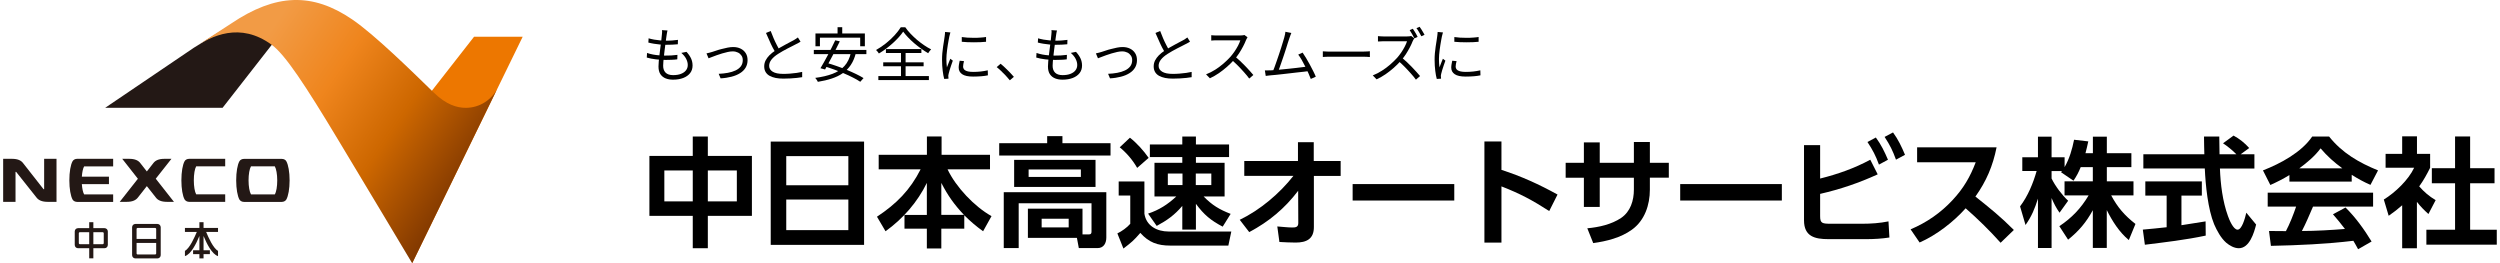 <?xml version="1.0" encoding="UTF-8"?><svg id="_レイヤー_2" xmlns="http://www.w3.org/2000/svg" xmlns:xlink="http://www.w3.org/1999/xlink" viewBox="0 0 380 40"><defs><style>.cls-1{fill:none;}.cls-2{fill:url(#linear-gradient);}.cls-3{fill:#ed7700;}.cls-4{fill:#231815;}</style><linearGradient id="linear-gradient" x1="1532.16" y1="1056.38" x2="1562.41" y2="1076.79" gradientTransform="translate(-1967.53 -1377.01) scale(1.31)" gradientUnits="userSpaceOnUse"><stop offset="0" stop-color="#f29b45"/><stop offset=".25" stop-color="#ef851d"/><stop offset=".5" stop-color="#cd6700"/><stop offset="1" stop-color="#481500"/></linearGradient></defs><g id="_テキスト"><polygon class="cls-4" points="33.95 4.48 42.37 5.45 33.83 16.39 15.98 16.39 29.46 7.26 33.95 4.48"/><polygon class="cls-3" points="62.66 40 79.45 5.58 72.06 5.58 58.13 23.41 62.66 40"/><path class="cls-2" d="m75.65,13.36c-.88,1.79-2.72,3.03-4.86,3.03-1.31,0-2.95-.46-4.85-2.31-3.49-3.39-8.99-8.8-12.41-11.13-6.05-4.12-11.61-3.94-18.4.63l-5.68,3.69c2.7-1.83,7.03-3.98,11.85-.46,2.05,1.5,5.07,6.09,10.06,14.38,3.71,6.14,11.29,18.82,11.29,18.82l12.99-26.64Z"/><path class="cls-4" d="m2.45,26.12h-.09v4.56H.48v-6.54h1.34c.88,0,1.4.25,1.71.68l3.09,3.94h.09v-4.62h1.88v6.54h-1.34c-.88,0-1.4-.25-1.72-.68l-3.08-3.88Z"/><path class="cls-4" d="m34.23,29.54v1.14h-5.48c-.3,0-.56-.15-.69-.36-.3-.53-.49-1.63-.49-2.91s.19-2.38.49-2.91c.12-.22.39-.36.69-.36h5.48s0,1.14,0,1.14h-4.41c-.22.38-.36,1.2-.36,2.13s.14,1.75.36,2.13h4.41Z"/><path class="cls-4" d="m43.52,24.51c-.12-.22-.38-.36-.69-.36h-5.75c-.3,0-.57.15-.69.36-.3.53-.49,1.63-.49,2.91s.2,2.38.49,2.91c.13.21.39.36.69.36h5.75c.3,0,.57-.15.69-.36.3-.53.5-1.63.5-2.91s-.2-2.38-.5-2.91Zm-1.75,5.04h-3.62c-.22-.38-.37-1.2-.37-2.13s.14-1.75.37-2.14h3.62c.22.39.37,1.2.37,2.14s-.14,1.75-.37,2.13Z"/><path class="cls-4" d="m17.2,25.28v-1.14h-5.48c-.3,0-.57.15-.69.37-.3.53-.49,1.63-.49,2.91s.2,2.38.49,2.91c.12.21.39.36.69.36h5.48v-1.14h-4.41c-.18-.3-.3-.88-.35-1.56h4.12v-1.14h-4.12c.05-.69.17-1.26.35-1.56h4.41Z"/><path class="cls-4" d="m23.67,27.17l2.39-3.03h-1.06c-.88,0-1.4.25-1.71.68l-.97,1.24-.97-1.24c-.31-.43-.83-.68-1.72-.68h-1.05l2.38,3.03-2.76,3.51h1.06c.88,0,1.4-.25,1.72-.68l1.34-1.71,1.35,1.71c.31.43.83.68,1.71.68h1.06l-2.76-3.51Z"/><path class="cls-4" d="m30.94,39.28v-.65h.96v-.59h-.96v-2.15h.01c.47,1.14,1.26,2.75,2.19,3.04v-.79c-.75-.44-1.44-2.01-1.81-2.89h1.81v-.6h-2.2v-.88h-.63v.88h-2.2v.6h1.81c-.38.88-1.06,2.44-1.81,2.89v.79c.93-.29,1.72-1.9,2.19-3.04h.01v2.15h-.96v.59h.96v.65h.63Z"/><path class="cls-4" d="m23.92,34.04h-3.34c-.28,0-.5.22-.5.5v4.24c0,.27.21.49.48.5h3.39c.27-.01.48-.23.48-.5v-4.24c0-.28-.23-.5-.5-.5Zm-.35.61c.09,0,.17.07.17.16v1.51h-2.98v-1.51c0-.09.07-.16.17-.16h2.64Zm-2.64,4.03c-.1,0-.17-.07-.17-.16v-1.59h2.98v1.59c0,.09-.08.16-.17.16h-2.64Z"/><path class="cls-4" d="m15.89,34.68h-1.7v-.91h-.63v.91h-1.7c-.28,0-.5.22-.5.5v2.05c0,.28.22.5.5.5h1.7v1.54h.63v-1.54h1.7c.28,0,.5-.22.5-.5v-2.05c0-.28-.23-.5-.5-.5Zm-2.33,2.44h-1.41c-.09,0-.17-.08-.17-.17v-1.49c0-.09.07-.17.17-.17h1.41v1.83Zm.63-1.83h1.41c.09,0,.17.08.17.17v1.49c0,.09-.07.17-.17.17h-1.41v-1.83Z"/><path d="m98.35,8.05c.29.1.59.18.91.24.32.06.64.1.95.12.31.02.61.04.89.04.31,0,.62,0,.93-.02s.63-.05.94-.09l-.02.68c-.29.04-.59.06-.87.07-.29.01-.58.02-.89.02-.49,0-.99-.03-1.5-.09-.51-.06-.97-.15-1.38-.27l.04-.69Zm.22-2.23c.26.08.54.14.85.2.31.05.62.09.93.12s.6.04.86.04c.35,0,.68,0,.99-.03.31-.02.59-.05.85-.09l-.02.67c-.29.02-.57.04-.85.06-.28.01-.61.02-.97.02-.26,0-.55-.01-.86-.04-.31-.03-.62-.07-.94-.12s-.6-.11-.86-.18l.04-.66Zm2.89-1.2c-.03.12-.05.23-.07.33-.02.1-.03.2-.05.3-.02.17-.05.38-.09.63-.03.25-.07.53-.11.83-.04.3-.08.61-.12.93-.04.32-.08.63-.11.93-.03.3-.06.57-.08.82-.02.25-.03.45-.03.61,0,.44.12.78.37,1.04.25.25.63.38,1.14.38.46,0,.86-.06,1.19-.19s.59-.3.77-.54c.18-.23.27-.5.27-.81s-.08-.61-.24-.93c-.16-.32-.41-.62-.74-.91l.79-.16c.31.34.54.68.69,1,.15.33.23.69.23,1.08,0,.44-.12.83-.37,1.15s-.6.57-1.04.74-.96.26-1.56.26c-.41,0-.78-.06-1.11-.19s-.6-.34-.8-.63c-.2-.29-.3-.69-.3-1.18,0-.19.01-.44.04-.76.03-.31.06-.65.11-1.02.04-.37.09-.75.14-1.13.05-.39.1-.75.14-1.09.04-.34.07-.64.09-.89.02-.16.03-.28.03-.37s0-.18-.02-.27l.81.05Z"/><path d="m107.41,8.11c.14-.03.28-.06.42-.1s.28-.08.43-.12c.16-.05.36-.11.61-.2s.52-.17.82-.24.59-.15.9-.21c.3-.06.59-.09.85-.09.43,0,.8.08,1.13.24.33.16.59.39.78.69.19.3.28.65.28,1.07s-.1.81-.3,1.14c-.2.33-.48.61-.84.83-.36.23-.79.41-1.3.54s-1.05.22-1.66.25l-.29-.69c.49-.02.95-.07,1.39-.15s.83-.2,1.17-.36.61-.37.81-.63c.19-.26.29-.57.29-.94,0-.26-.06-.49-.19-.68s-.3-.36-.53-.47-.49-.18-.81-.18c-.22,0-.47.03-.75.09-.28.06-.56.13-.85.22-.29.09-.58.18-.85.28s-.51.19-.72.27c-.21.08-.38.15-.5.19l-.31-.74Z"/><path d="m121.69,6.33c-.1.07-.21.13-.32.19-.11.06-.24.12-.37.19-.15.08-.34.18-.56.29-.22.11-.46.23-.71.36-.25.13-.5.27-.76.41-.25.14-.49.29-.71.43-.42.27-.75.55-.99.85-.24.3-.36.62-.36.96,0,.37.18.67.54.89.36.22.89.33,1.6.33.33,0,.67-.01,1.03-.04.35-.03.69-.06,1.02-.11s.6-.1.83-.15v.8c-.22.04-.48.08-.79.11-.3.03-.63.06-.98.08-.35.02-.71.03-1.08.03-.43,0-.82-.03-1.17-.1-.35-.07-.66-.18-.92-.32-.26-.14-.46-.33-.61-.57-.14-.24-.22-.52-.22-.86s.07-.63.21-.91c.14-.28.34-.54.59-.8.26-.25.56-.5.92-.73.23-.16.47-.31.73-.45.26-.15.52-.29.77-.43.25-.14.49-.26.71-.38.22-.11.4-.21.55-.29.13-.08.24-.15.34-.21.1-.06.2-.13.3-.21l.4.64Zm-4.55-1.63c.14.38.29.76.45,1.12.16.37.32.71.49,1.03.17.32.32.6.45.85l-.62.37c-.15-.25-.31-.54-.48-.87s-.34-.69-.5-1.07-.33-.75-.5-1.12l.71-.3Z"/><path d="m123.7,7.59h7.99v.64h-7.99v-.64Zm5.63.41l.75.11c-.18.7-.44,1.29-.77,1.78-.33.49-.74.9-1.22,1.24s-1.04.6-1.67.81-1.33.37-2.11.5c-.02-.06-.05-.13-.1-.2-.05-.08-.1-.15-.15-.22-.05-.08-.1-.14-.15-.18,1.02-.13,1.9-.34,2.64-.62.74-.28,1.34-.67,1.81-1.19.47-.51.79-1.19.98-2.02Zm-5.38-2.91h7.51v1.94h-.71v-1.3h-6.12v1.3h-.68v-1.94Zm3.01,1.04l.69.15c-.16.35-.34.71-.54,1.09-.2.38-.39.76-.59,1.15-.2.39-.4.75-.59,1.1-.19.35-.37.66-.52.94l-.7-.19c.17-.27.35-.58.54-.93.19-.35.39-.72.6-1.1.2-.38.4-.77.59-1.15.19-.38.36-.74.52-1.07Zm-1.72,3.92l.45-.48c.48.13.98.29,1.49.47.52.18,1.02.37,1.53.58s.97.42,1.41.63.82.42,1.14.62l-.5.56c-.3-.2-.66-.42-1.09-.63-.43-.22-.89-.44-1.4-.65s-1.01-.42-1.53-.6c-.52-.19-1.02-.35-1.5-.5Zm2.07-5.92h.71v1.46h-.71v-1.46Z"/><path d="m137.29,4.8c-.18.27-.4.55-.67.85s-.56.59-.89.89c-.32.29-.67.58-1.03.85-.36.27-.73.52-1.11.74-.05-.08-.11-.17-.19-.27-.08-.1-.16-.19-.24-.26.52-.29,1.02-.63,1.51-1.02s.92-.8,1.31-1.22c.39-.43.7-.83.94-1.22h.68c.23.34.5.67.81.99s.63.63.98.93c.35.29.7.56,1.07.81s.72.46,1.07.63c-.08.08-.17.18-.24.28-.08.11-.15.21-.21.31-.34-.2-.69-.43-1.06-.69-.36-.26-.71-.53-1.05-.82-.34-.29-.65-.59-.94-.89-.29-.3-.53-.59-.74-.87Zm-3.78,6.76h7.68v.61h-7.68v-.61Zm.74-2.09h6.14v.6h-6.14v-.6Zm.41-2.01h5.39v.6h-5.39v-.6Zm2.29.25h.7v4.19h-.7v-4.19Z"/><path d="m144.46,4.93s-.03.11-.05.18l-.06.23c-.02.08-.04.14-.05.19-.03.17-.07.36-.11.58-.04.22-.08.45-.12.7-.04.25-.08.5-.11.76-.03.26-.06.5-.08.74-.02.24-.03.46-.03.67,0,.22,0,.43.02.63s.03.41.06.63c.05-.14.11-.29.17-.44.06-.16.12-.31.18-.46.06-.15.12-.29.17-.41l.38.29c-.08.22-.16.45-.25.71-.09.26-.17.51-.24.74-.07.24-.12.42-.15.56-.01.07-.02.14-.04.22-.01.08-.02.14,0,.19,0,.05.01.1.01.16,0,.06,0,.11.01.16l-.65.04c-.09-.32-.17-.73-.23-1.23s-.1-1.05-.1-1.66c0-.33.01-.67.04-1.01.03-.34.07-.68.12-1.01.05-.33.09-.63.14-.9.04-.27.08-.5.1-.69.02-.11.03-.22.04-.33s.02-.21.02-.31l.8.07Zm2.07,4.36c-.04.16-.08.31-.1.44s-.04.26-.04.39c0,.1.02.2.07.3.04.1.12.19.23.26.11.08.27.13.46.18.2.04.45.07.76.07.41,0,.79-.02,1.15-.06.36-.04.72-.1,1.08-.18l.02.76c-.28.06-.61.11-.99.14s-.8.05-1.26.05c-.76,0-1.31-.12-1.66-.36s-.53-.57-.53-.99c0-.15.01-.31.04-.48.03-.17.06-.36.11-.58l.65.06Zm-.35-3.66c.25.04.53.06.86.09.33.02.67.03,1.02.03.35,0,.69-.01,1.01-.04.32-.02.59-.05.81-.09v.73c-.24.02-.52.04-.84.06-.32.02-.65.02-1,.02s-.68,0-1-.02c-.32-.01-.61-.03-.85-.06v-.72Z"/><path d="m153.49,12.2c-.19-.24-.4-.48-.63-.72-.23-.24-.46-.47-.69-.69-.23-.22-.45-.42-.67-.59l.59-.51c.22.17.44.38.68.6.24.23.48.46.71.7s.44.47.63.69l-.61.52Z"/><path d="m157.55,8.05c.29.1.59.18.91.24.32.06.64.1.95.12.31.02.61.04.89.04.31,0,.62,0,.93-.02s.63-.05.94-.09l-.02.68c-.29.04-.59.06-.87.07-.29.01-.58.02-.89.02-.49,0-.99-.03-1.5-.09-.51-.06-.97-.15-1.38-.27l.04-.69Zm.22-2.23c.26.08.54.14.85.2.31.05.62.09.93.12s.6.04.86.04c.35,0,.68,0,.99-.03.31-.02.59-.05.85-.09l-.02.67c-.29.02-.57.04-.85.06-.28.01-.61.02-.97.02-.26,0-.55-.01-.86-.04-.31-.03-.62-.07-.94-.12s-.6-.11-.86-.18l.04-.66Zm2.89-1.2c-.03.12-.05.23-.07.33-.02.1-.03.2-.05.3-.02.17-.05.38-.09.63-.03.25-.07.53-.11.83-.04.3-.08.61-.12.93-.04.32-.08.63-.11.93-.03.3-.06.57-.08.82-.02.25-.03.45-.03.61,0,.44.12.78.37,1.04.25.25.63.38,1.14.38.46,0,.86-.06,1.19-.19s.59-.3.77-.54c.18-.23.27-.5.27-.81s-.08-.61-.24-.93c-.16-.32-.41-.62-.74-.91l.79-.16c.31.34.54.68.69,1,.15.33.23.69.23,1.08,0,.44-.12.83-.37,1.15s-.6.57-1.04.74-.96.26-1.56.26c-.41,0-.78-.06-1.11-.19s-.6-.34-.8-.63c-.2-.29-.3-.69-.3-1.18,0-.19.01-.44.04-.76.03-.31.06-.65.11-1.02.04-.37.09-.75.14-1.13.05-.39.1-.75.14-1.09.04-.34.07-.64.09-.89.02-.16.03-.28.03-.37s0-.18-.02-.27l.81.05Z"/><path d="m166.6,8.11c.14-.03.28-.06.42-.1s.28-.08.43-.12c.16-.05.36-.11.61-.2s.52-.17.82-.24.59-.15.9-.21c.3-.06.59-.09.85-.09.43,0,.8.08,1.13.24.33.16.59.39.78.69.19.3.28.65.28,1.07s-.1.81-.3,1.14c-.2.33-.48.61-.84.83-.36.23-.79.41-1.3.54s-1.05.22-1.66.25l-.29-.69c.49-.02.95-.07,1.39-.15s.83-.2,1.17-.36.61-.37.81-.63c.19-.26.29-.57.29-.94,0-.26-.06-.49-.19-.68s-.3-.36-.53-.47-.49-.18-.81-.18c-.22,0-.47.03-.75.09-.28.06-.56.13-.85.22-.29.09-.58.18-.85.28s-.51.19-.72.27c-.21.08-.38.15-.5.19l-.31-.74Z"/><path d="m180.89,6.33c-.1.07-.21.13-.32.19-.11.06-.24.12-.37.19-.15.08-.34.18-.56.29-.22.11-.46.23-.71.36-.25.13-.5.27-.76.41-.25.14-.49.29-.71.43-.42.27-.75.55-.99.85-.24.3-.36.62-.36.96,0,.37.18.67.54.89.36.22.89.33,1.6.33.33,0,.67-.01,1.03-.04.35-.03.69-.06,1.02-.11s.6-.1.83-.15v.8c-.22.04-.48.08-.79.11-.3.03-.63.06-.98.08-.35.02-.71.03-1.08.03-.43,0-.82-.03-1.17-.1-.35-.07-.66-.18-.92-.32-.26-.14-.46-.33-.61-.57-.14-.24-.22-.52-.22-.86s.07-.63.21-.91c.14-.28.34-.54.59-.8.26-.25.56-.5.92-.73.23-.16.47-.31.73-.45.26-.15.52-.29.77-.43.25-.14.49-.26.71-.38.22-.11.4-.21.55-.29.13-.08.24-.15.34-.21.1-.06.2-.13.3-.21l.4.64Zm-4.55-1.63c.14.38.29.76.45,1.12.16.37.32.71.49,1.03.17.32.32.6.45.85l-.62.37c-.15-.25-.31-.54-.48-.87s-.34-.69-.5-1.07-.33-.75-.5-1.12l.71-.3Z"/><path d="m189.62,5.68s-.07.09-.11.18-.08.15-.11.22c-.11.29-.26.62-.45.98s-.39.71-.62,1.06-.47.66-.72.94c-.33.37-.69.73-1.09,1.08s-.81.68-1.25.98c-.44.3-.89.56-1.37.78l-.58-.6c.49-.19.95-.43,1.4-.71.45-.29.87-.6,1.26-.94s.74-.68,1.05-1.02c.2-.23.41-.5.61-.79.2-.29.38-.59.54-.89.16-.3.27-.58.35-.82h-3.51c-.1,0-.22,0-.35,0-.13,0-.25.01-.35.02s-.18.01-.21.02v-.82s.12.01.23.02c.11,0,.23.02.36.02s.23,0,.32,0h3.47c.15,0,.28,0,.4-.02.12-.01.21-.03.27-.05l.46.35Zm-1.9,2.9c.25.2.5.43.76.67.26.25.52.5.77.76s.49.51.7.75c.22.24.4.45.56.64l-.63.54c-.21-.29-.46-.6-.76-.93s-.6-.67-.93-1-.66-.64-.99-.92l.51-.51Z"/><path d="m193.09,10.7c.22-.01.48-.03.79-.06s.64-.06,1-.09.73-.07,1.1-.11.74-.08,1.09-.12c.35-.04.68-.08.97-.12s.54-.07.73-.09l.2.69c-.2.03-.46.06-.77.1-.31.04-.65.07-1.01.11-.36.04-.74.08-1.12.13-.39.04-.76.09-1.13.13-.37.04-.71.08-1.02.11-.31.03-.57.05-.78.07-.11.01-.23.03-.36.04s-.25.04-.39.05l-.13-.84c.14,0,.28,0,.43,0s.28,0,.41-.01Zm3.2-5.71c-.04.11-.09.23-.14.36-.05.13-.11.28-.17.48-.05.15-.12.36-.21.63-.08.27-.18.57-.28.9s-.22.67-.33,1.01c-.12.35-.23.69-.35,1.02-.11.33-.22.63-.31.89-.09.26-.17.47-.24.63l-.82.03c.08-.18.17-.41.27-.68.1-.28.21-.58.33-.93.12-.34.24-.69.36-1.05.12-.36.23-.7.34-1.04.11-.34.2-.64.28-.91.08-.27.15-.48.19-.64.05-.21.09-.38.12-.5.02-.12.04-.24.05-.36l.9.18Zm1.71,3.01c.16.23.34.51.53.83.19.32.38.65.57,1,.19.35.36.69.52,1,.16.32.29.59.38.83l-.76.34c-.09-.25-.21-.54-.36-.87s-.31-.68-.49-1.03c-.18-.35-.36-.69-.54-1.01-.19-.32-.36-.58-.52-.79l.68-.31Z"/><path d="m201.07,7.8c.09,0,.2.01.33.02.13,0,.28.01.44.02.16,0,.32,0,.48,0h4.93c.23,0,.42,0,.58-.02.16-.01.29-.02.39-.03v.88c-.09,0-.22-.02-.4-.03-.18-.01-.36-.02-.56-.02h-4.94c-.25,0-.48,0-.7.01-.22,0-.4.02-.55.03v-.88Z"/><path d="m214.96,5.84s-.07.09-.11.18c-.05.08-.08.15-.11.21-.11.29-.26.62-.45.98-.19.36-.39.71-.62,1.06-.23.35-.47.66-.72.94-.33.37-.69.74-1.09,1.09-.4.35-.81.68-1.25.98s-.89.56-1.37.78l-.58-.6c.49-.19.95-.43,1.4-.72.45-.28.87-.6,1.26-.94s.74-.68,1.05-1.02c.2-.23.41-.5.61-.79.2-.29.38-.59.54-.9.16-.3.27-.58.35-.82h-3.51c-.1,0-.22,0-.35.01-.13,0-.25.02-.35.02s-.18,0-.21,0v-.81s.12.01.23.02.23.01.36.02.23.01.32.01h3.47c.15,0,.28,0,.4-.02.12-.02.21-.03.27-.05l.46.35Zm-1.9,2.9c.25.2.5.43.76.67.26.25.52.5.77.76.25.26.49.51.7.75.22.24.4.45.56.64l-.63.55c-.21-.29-.46-.6-.76-.93s-.6-.67-.93-1c-.33-.34-.66-.64-.99-.93l.51-.5Zm1.69-4.37c.08.11.16.24.25.38.09.15.18.3.27.45.09.15.16.29.21.41l-.49.22c-.09-.18-.2-.39-.34-.63-.13-.24-.26-.44-.38-.62l.48-.21Zm1.02-.31c.08.11.17.24.27.39.09.15.18.3.27.45.09.15.16.28.22.39l-.49.22c-.1-.2-.21-.41-.35-.64-.13-.23-.27-.43-.39-.59l.47-.21Z"/><path d="m219.33,4.93s-.03.11-.05.18l-.06.23c-.02.08-.04.14-.05.19-.03.17-.07.36-.11.58-.04.22-.08.45-.12.7-.04.25-.08.5-.11.76-.03.26-.06.5-.08.74-.02.24-.03.46-.03.67,0,.22,0,.43.02.63s.03.41.06.63c.05-.14.11-.29.17-.44.06-.16.12-.31.18-.46.06-.15.12-.29.17-.41l.38.29c-.08.22-.16.45-.25.71-.09.26-.17.51-.24.74-.07.24-.12.42-.15.56-.01.07-.02.14-.04.22-.01.08-.02.14,0,.19,0,.05.01.1.01.16,0,.06,0,.11.01.16l-.65.04c-.09-.32-.17-.73-.23-1.23s-.1-1.05-.1-1.66c0-.33.01-.67.04-1.01.03-.34.07-.68.12-1.01.05-.33.09-.63.14-.9.04-.27.08-.5.1-.69.02-.11.03-.22.04-.33s.02-.21.02-.31l.8.07Zm2.07,4.36c-.04.16-.08.31-.1.44s-.04.26-.04.39c0,.1.02.2.07.3.04.1.12.19.23.26.11.08.27.13.46.18.2.04.45.07.76.07.41,0,.79-.02,1.15-.06.36-.04.72-.1,1.08-.18l.02.76c-.28.06-.61.11-.99.14s-.8.05-1.26.05c-.76,0-1.31-.12-1.66-.36s-.53-.57-.53-.99c0-.15.01-.31.04-.48.03-.17.06-.36.11-.58l.65.06Zm-.35-3.66c.25.04.53.06.86.09.33.02.67.03,1.02.03.35,0,.69-.01,1.01-.04.32-.02.59-.05.81-.09v.73c-.24.02-.52.04-.84.06-.32.02-.65.02-1,.02s-.68,0-1-.02c-.32-.01-.61-.03-.85-.06v-.72Z"/><path d="m105.3,23.7v-2.95h2.29v2.95h6.7v9.11h-6.7v4.92h-2.29v-4.92h-6.59v-9.11h6.59Zm-4.32,2.21v4.7h4.32v-4.7h-4.32Zm6.61,0v4.7h4.41v-4.7h-4.41Z"/><path d="m131.34,21.52v15.7h-14.19v-15.7h14.19Zm-2.39,6.64v-4.43h-9.44v4.43h9.44Zm-9.44,6.82h9.44v-4.65h-9.44v4.65Z"/><path d="m140.88,27.8c-1.42,2.92-3.64,5.46-6.28,7.35l-1.3-2.21c2.94-1.94,5.04-4.05,6.63-7.2h-6.37v-2.21h7.33v-2.79h2.23v2.79h7.36v2.21h-6.45c1.26,2.68,4.09,5.67,6.68,7.11l-1.28,2.3c-1.06-.76-1.94-1.51-2.86-2.43v2.04h-3.49v3.01h-2.2v-3.01h-3.4v-2.09h3.4v-4.86Zm5.64,4.86c-1.48-1.57-2.45-2.93-3.44-4.86v4.86h3.44Z"/><path d="m168.81,23.64h-16.93v-1.87h7.29v-1.08h2.32v1.08h7.31v1.87Zm-12.57,12.51v-4.43h8.3v3.91h.97c.31,0,.4-.14.4-.43v-4.3h-11.07v6.81h-2.27v-8.5h15.59v6.9c0,.85-.4,1.6-1.33,1.6h-2.85l-.29-1.55h-7.45Zm10.28-7.74h-12.37v-4.11h12.37v4.11Zm-10.17-2.65v1.13h7.94v-1.13h-7.94Zm1.98,7.49v1.31h4.11v-1.31h-4.11Z"/><path d="m173.95,27.57v4.92c.29,1.86,1.93,2.7,3.67,2.7h9.54l-.45,2.14h-8.82c-1.93,0-3.26-.47-4.56-1.93-1.01,1.17-1.37,1.46-2.57,2.38l-.92-2.3c.67-.32,1.48-.9,1.96-1.46v-4.3h-1.76v-2.14h3.91Zm.65-3.58l-1.75,1.53c-.68-1.19-1.58-2.25-2.65-3.13l1.55-1.46c1.04.81,2.09,1.98,2.84,3.06Zm.88,5.87v-5.11h4.23v-.88h-4.93v-1.91h4.93v-1.21h2.07v1.21h5.04v1.91h-5.04v.88h4.36v5.11h-3.19c1.3,1.33,2.39,1.98,4.11,2.65l-1.21,1.94c-1.8-.94-2.86-1.82-4.07-3.47v3.92h-2.07v-3.6c-1.19,1.4-2.3,2.18-3.89,3.04l-1.31-1.87c1.69-.56,2.99-1.4,4.29-2.61h-3.31Zm2.03-3.48v1.75h2.23v-1.75h-2.23Zm4.25,0v1.75h2.36v-1.75h-2.36Z"/><path d="m189.13,26.74v-2.27h8.16v-2.86h2.4v2.86h4.09v2.27h-4.07v7.74c.02,1.84-1.12,2.39-2.77,2.39-.83,0-1.64-.05-2.47-.09l-.32-2.36c.67.05,1.64.16,2.29.16.52,0,.9-.07.9-.68l-.02-4.9c-2.02,2.67-4.48,4.72-7.44,6.28l-1.44-1.87c3.08-1.48,6.07-4,8.16-6.68h-7.45Z"/><path d="m221.05,27.98v2.5h-15.45v-2.5h15.45Z"/><path d="m236.74,29.58l-1.26,2.5c-2.54-1.64-4.43-2.65-7.26-3.75v8.55h-2.59v-15.38h2.59v4.32c3.02.97,5.74,2.21,8.52,3.75Z"/><path d="m253.66,24.74v2.27h-2.88v1.82c0,2.32-.79,4.7-2.74,6.09-1.69,1.22-3.84,1.75-5.87,2.03l-.9-2.25c1.75-.16,3.67-.58,5.15-1.58,1.42-.97,1.93-2.65,1.93-4.3v-1.8h-5.19v4.43h-2.41v-4.43h-2.77v-2.27h2.77v-3.11h2.41v3.11h5.19v-3.17h2.43v3.17h2.88Z"/><path d="m270.84,27.98v2.5h-15.45v-2.5h15.45Z"/><path d="m284.28,24.27l1.13,2.23c-2.86,1.31-5.69,2.27-8.75,2.97v3.39c0,1.1.32,1.15,1.71,1.15h4.66c1.35,0,2.7-.09,4.02-.36l.14,2.45c-1.12.18-2.38.25-3.51.25h-5.74c-2.09,0-3.73-.4-3.73-2.86v-11.43h2.45v5.08c2.68-.67,5.19-1.55,7.62-2.86Zm.85-3.37c.81,1.1,1.31,2.14,1.84,3.38l-1.37.74c-.5-1.37-.94-2.21-1.75-3.44l1.28-.68Zm2.61-.77c.79,1.08,1.31,2.18,1.82,3.4l-1.37.74c-.52-1.42-.9-2.18-1.73-3.46l1.28-.68Z"/><path d="m306.11,34.95l-2.02,1.95c-1.67-1.87-3.42-3.58-5.31-5.24-1.87,2.09-4.43,4.07-7,5.2l-1.37-2c2.45-1.04,4.57-2.5,6.39-4.46,1.64-1.76,2.65-3.48,3.51-5.74h-8.91v-2.27h12.08c-.56,2.81-1.55,5.15-3.22,7.49,2.27,1.8,3.78,3.01,5.85,5.08Z"/><path d="m315.19,27.48l-1.91-1.3c.05-.05.09-.13.14-.18h-1.58v1.13c.52,1.1,1.62,2.57,2.52,3.38l-1.31,1.82c-.5-.7-.88-1.44-1.21-2.23v7.6h-2.07v-7.51c-.49,1.53-.95,2.68-1.89,4.01l-.83-2.83c1.19-1.57,1.98-3.49,2.52-5.38h-2.18v-2.09h2.38v-3.13h2.07v3.13h1.98v1.5c.74-1.28,1.15-2.72,1.44-4.16l2.16.25c-.13.61-.27,1.21-.43,1.8h1.13v-2.52h2.12v2.52h3.73v2.11h-3.73v2.16h4.05v2.14h-3.39c.99,1.84,2.03,3.04,3.69,4.34l-1.01,2.45c-1.46-1.22-2.5-2.86-3.35-4.56v5.76h-2.12v-5.74c-1.03,1.87-2.09,3.13-3.76,4.48l-1.33-2.05c1.89-1.26,3.29-2.72,4.45-4.68h-3.66v-2.14h4.3v-2.16h-1.84c-.32.79-.63,1.37-1.1,2.07Z"/><path d="m329.33,29.73h-3.24v-2.16h8.59v2.16h-3.1v4.5c1.22-.18,2.45-.38,3.67-.58l.02,2.16c-3.06.65-6.18,1.01-9.25,1.39l-.31-2.3c1.21-.11,2.41-.22,3.62-.36v-4.81Zm13.34-6.27v2.16h-5.24c.09,2.39.4,4.95,1.22,7.22.18.52.81,2.07,1.46,2.07s1.12-1.67,1.33-2.58l1.49,1.8c-.31,1.26-1.01,3.6-2.63,3.6-.7,0-1.4-.4-1.93-.85-.79-.7-1.4-1.82-1.82-2.79-.95-2.3-1.31-5.96-1.42-8.48h-9.34v-2.16h9.27c-.02-.9-.05-1.8-.05-2.7h2.32c0,.9.02,1.8.04,2.7h2.56c-.54-.56-1.39-1.26-2.03-1.67l1.6-1.17c.92.5,1.69,1.12,2.38,1.89l-1.3.95h2.09Z"/><path d="m345.09,28.11l-1.12-2.21c2.67-1.04,5.85-2.74,7.49-5.15h2.56c1.98,2.49,4.52,3.96,7.44,5.15l-1.15,2.2c-1.04-.45-1.89-.92-2.85-1.53v1.03h-9.47v-.99c-.95.58-1.89,1.06-2.9,1.51Zm.09,9.27l-.29-2.27c.86.02,1.73,0,2.57.02.59-1.12,1.15-2.54,1.55-3.73h-4.32v-2.11h16.02v2.11h-9.13c-.54,1.24-1.06,2.5-1.69,3.71,2.03,0,4.48-.14,6.54-.31-.58-.77-1.19-1.51-1.82-2.23l1.91-1.03c1.53,1.51,2.84,3.33,3.96,5.17l-2.05,1.17c-.23-.45-.47-.85-.72-1.28-4.16.5-8.34.68-12.53.77Zm10.86-11.79c-1.28-.94-2.29-1.84-3.31-3.04-.86,1.17-2.07,2.18-3.24,3.04h6.55Z"/><path d="m367.38,37.74h-2.25v-6.54c-.65.58-1.33,1.1-2.05,1.6l-.74-2.47c1.73-1.06,3.75-2.99,4.61-4.83h-4.34v-2.11h2.52v-2.67h2.25v2.67h2v2.11c-.49.99-1.01,1.93-1.66,2.83.76.86,1.51,1.51,2.5,2.09l-1.1,2.11c-.65-.59-1.22-1.15-1.75-1.85v7.06Zm8.08-17v4.83h3.71v2.29h-3.71v7.06h4.05v2.27h-10.7v-2.27h4.36v-7.06h-3.53v-2.29h3.53v-4.83h2.29Z"/><rect class="cls-1" width="380" height="40"/></g></svg>